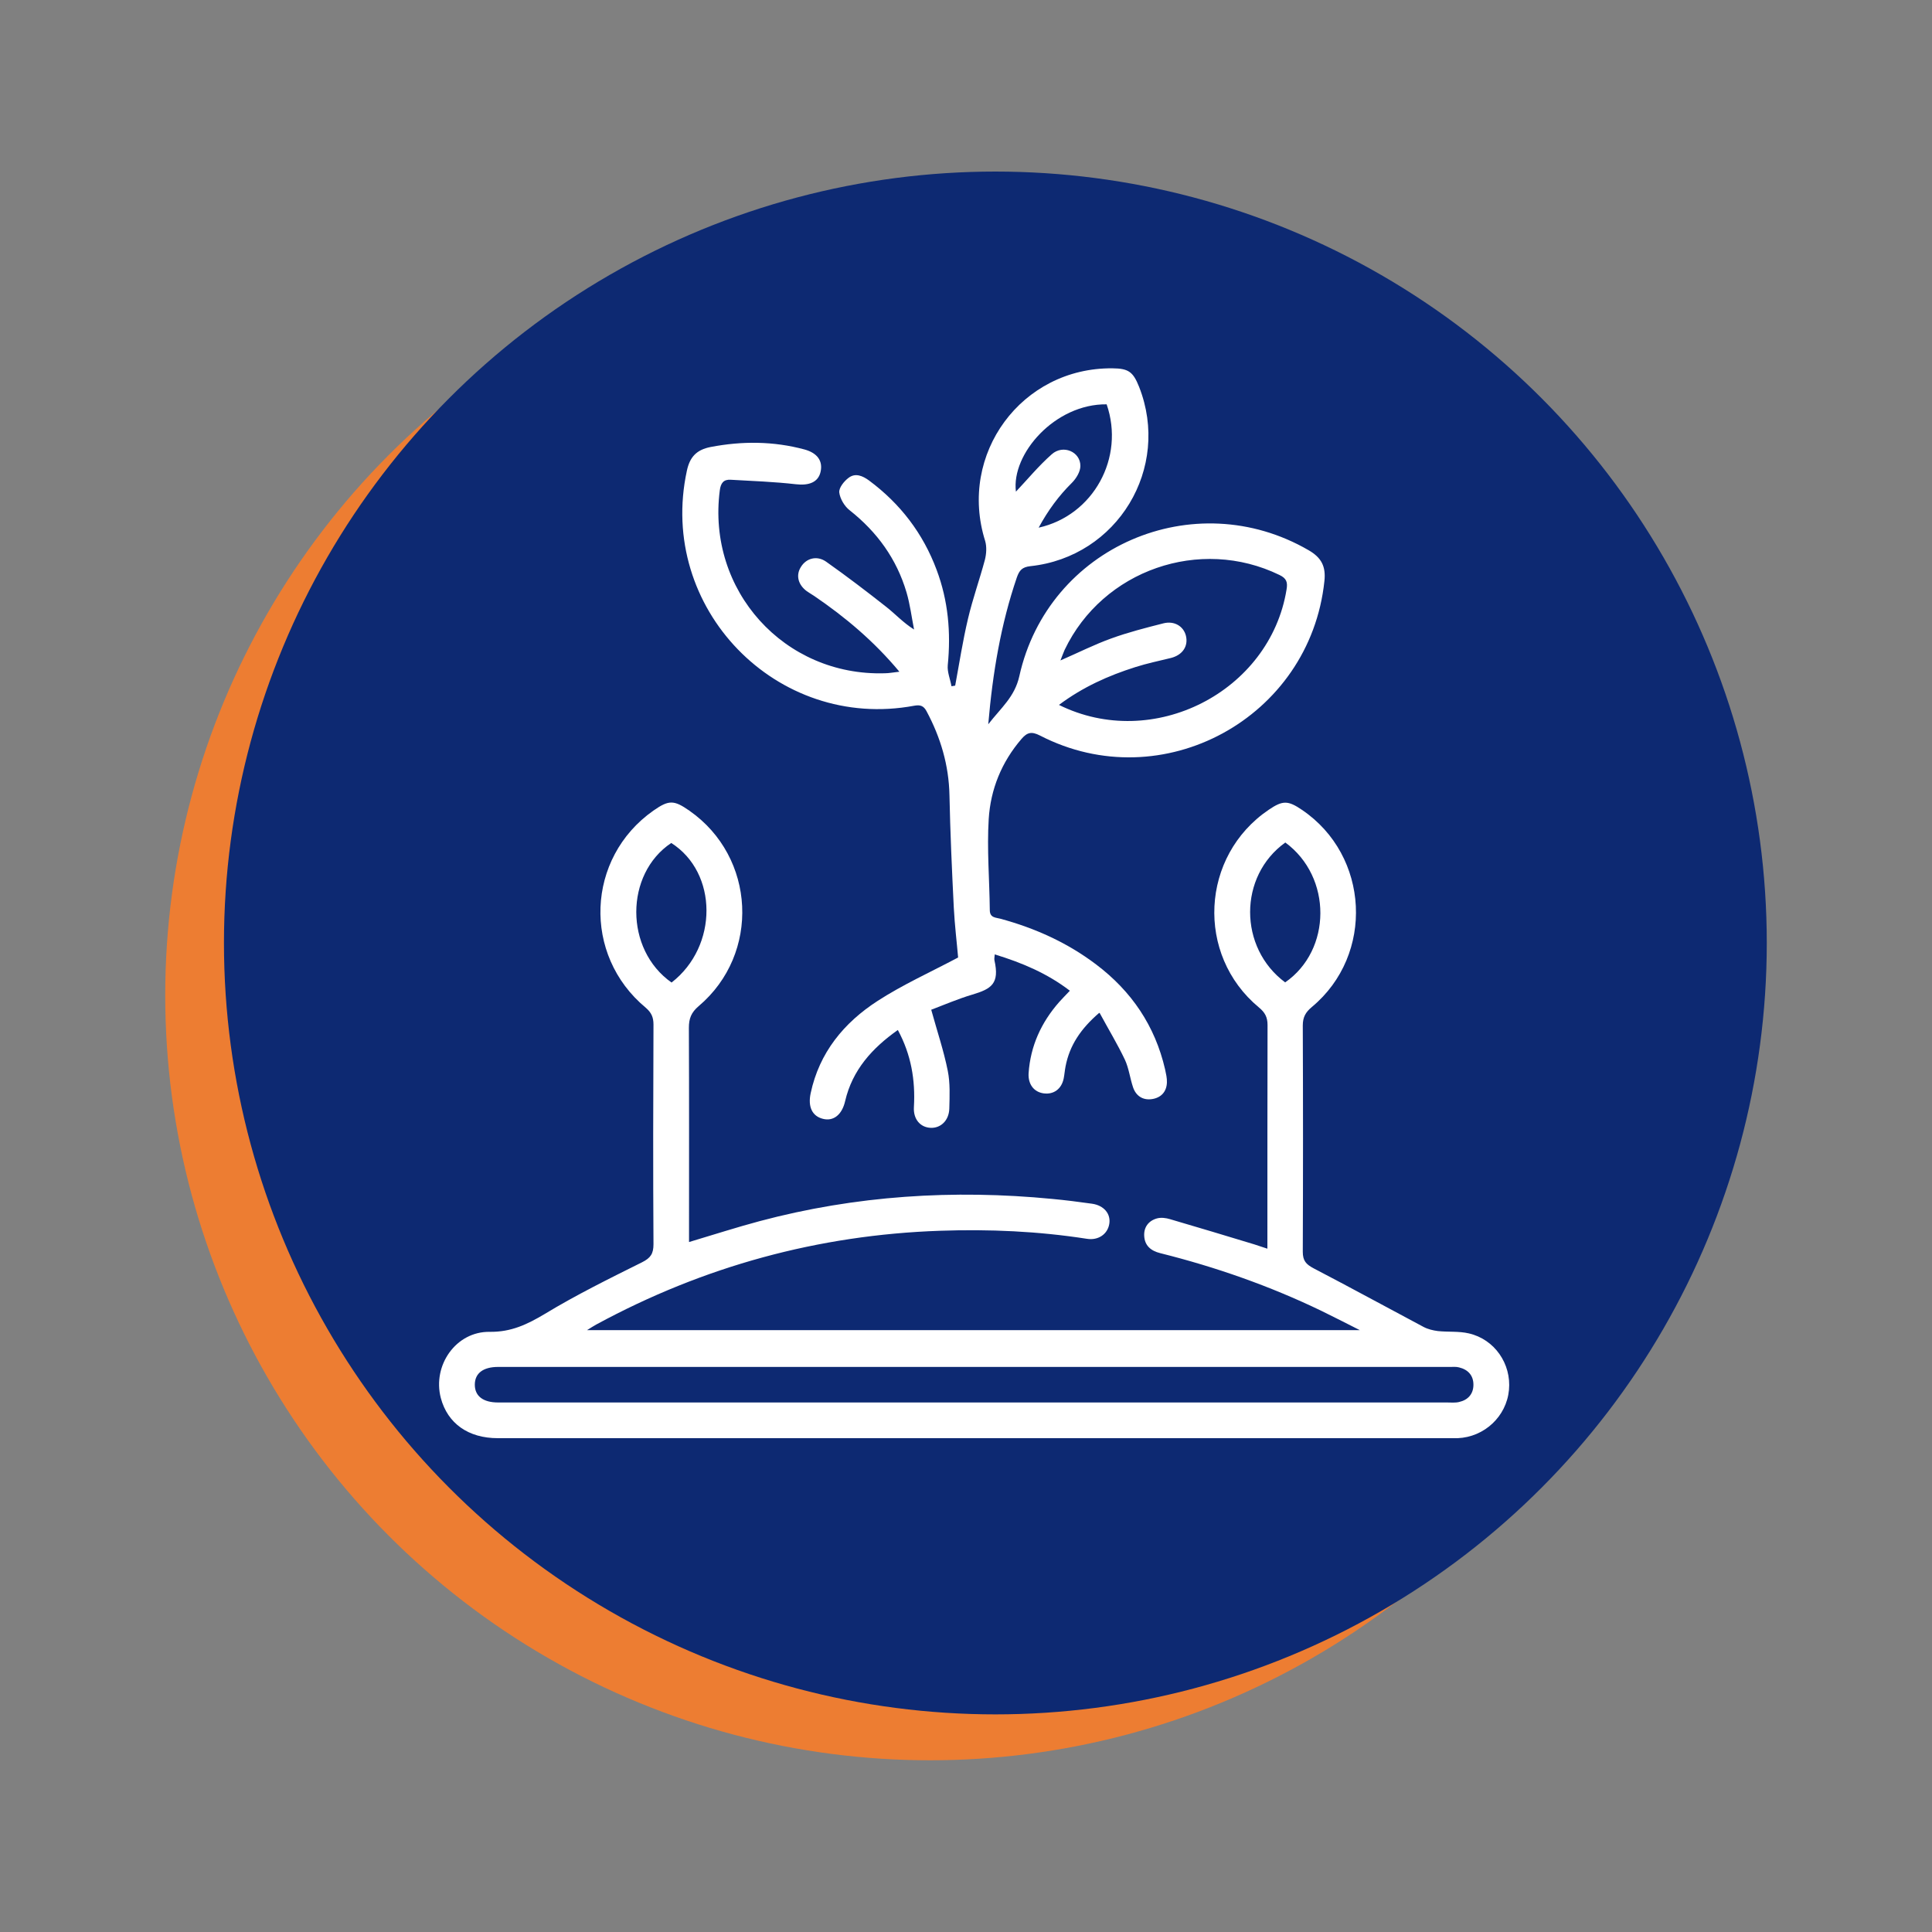 <svg xmlns="http://www.w3.org/2000/svg" id="Layer_1" viewBox="0 0 125 125"><rect x="0" y="0" width="125" height="125" fill="#808080" stroke="none"/><defs><style>.cls-1{fill:#ed7d32;}.cls-1,.cls-2,.cls-3{stroke-width:0px;}.cls-2{fill:#0d2972;}.cls-3{fill:#fff;}</style></defs><circle class="cls-1" cx="60.18" cy="64.4" r="49.49"></circle><circle class="cls-2" cx="64.4" cy="61.01" r="49.91"></circle><path class="cls-3" d="m44.58,80.36c1.58-.47,3.06-.95,4.56-1.35,6.22-1.66,12.55-2.06,18.94-1.44.86.08,1.72.19,2.57.31.78.11,1.23.66,1.12,1.31-.11.66-.71,1.08-1.45.96-3.15-.49-6.31-.63-9.49-.52-7.89.27-15.3,2.3-22.24,6.06-.17.09-.33.2-.61.37h50c-.93-.47-1.71-.87-2.49-1.25-3.34-1.61-6.82-2.83-10.42-3.73-.61-.15-1.01-.49-1.04-1.12-.03-.56.28-.98.83-1.13.26-.07.58-.03.84.05,1.82.53,3.63,1.08,5.45,1.63.25.08.49.16.85.28v-.77c0-4.57,0-9.14.01-13.7,0-.51-.17-.82-.56-1.14-4.1-3.4-3.78-9.8.64-12.79.9-.61,1.24-.61,2.15.01,4.37,2.96,4.7,9.37.64,12.75-.41.34-.59.66-.59,1.2.02,4.88.02,9.76,0,14.64,0,.58.21.81.7,1.07,2.38,1.24,4.74,2.53,7.11,3.79.28.15.62.23.93.27.67.07,1.36,0,2,.15,1.67.38,2.76,1.97,2.6,3.66-.16,1.71-1.59,3.05-3.32,3.12-.17,0-.34,0-.5,0-20.53,0-41.06,0-61.6,0-1.91,0-3.25-.95-3.69-2.6-.55-2.11.98-4.31,3.16-4.28,1.39.02,2.43-.48,3.57-1.16,2.03-1.23,4.16-2.28,6.29-3.34.56-.28.74-.56.74-1.17-.03-4.74-.02-9.47,0-14.21,0-.47-.13-.77-.5-1.09-4.11-3.41-3.86-9.69.49-12.75,1-.7,1.33-.7,2.33,0,4.3,3,4.61,9.26.6,12.65-.48.41-.63.8-.63,1.4.02,4.33.01,8.66.01,12.98v.88Zm18.45,10.38c10.19,0,20.39,0,30.58,0,.26,0,.54.03.79-.03.58-.13.93-.52.93-1.12,0-.6-.35-.98-.93-1.12-.18-.05-.38-.03-.57-.03-20.53,0-41.06,0-61.6,0-.97,0-1.51.41-1.51,1.15,0,.74.54,1.15,1.51,1.15.17,0,.34,0,.5,0h30.29Zm-19.58-27.17c3.03-2.35,3-7.11-.02-9.03-3.01,2.01-3.03,6.89.02,9.03Zm39.71-9.06c-3.04,2.18-3.03,6.81-.01,9.05,3.02-2.09,3.05-6.82.01-9.05Z"></path><path class="cls-3" d="m71.12,65.53c-1.21,1.04-1.92,2.12-2.18,3.47-.05.26-.07.53-.12.78-.14.68-.65,1.05-1.3.96-.63-.09-1.01-.59-.97-1.3.12-1.77.82-3.29,1.98-4.61.21-.23.43-.46.69-.73-1.46-1.12-3.09-1.81-4.86-2.35-.01.15-.04.27-.02.38.34,1.51-.19,1.85-1.43,2.22-.94.28-1.84.67-2.66.98.38,1.38.81,2.65,1.07,3.95.16.79.12,1.63.1,2.44-.02.78-.56,1.28-1.21,1.25-.67-.03-1.13-.56-1.08-1.35.1-1.74-.18-3.39-1.04-4.98-1.67,1.18-2.94,2.59-3.41,4.6-.2.88-.75,1.32-1.43,1.15-.7-.17-.99-.78-.8-1.66.56-2.63,2.15-4.56,4.33-5.97,1.62-1.05,3.4-1.85,5.21-2.81-.08-.94-.22-2.08-.28-3.23-.12-2.42-.23-4.85-.28-7.27-.04-1.94-.57-3.73-1.48-5.43-.19-.36-.41-.43-.8-.36-8.91,1.66-16.63-6.33-14.71-15.2.19-.89.62-1.36,1.54-1.54,2.04-.39,4.06-.38,6.07.16.84.23,1.2.75,1.04,1.45-.15.67-.75.9-1.6.8-1.4-.16-2.81-.21-4.21-.29-.46-.03-.65.21-.71.69-.84,6.47,4.17,12.03,10.68,11.83.28,0,.55-.06.94-.1-1.65-1.98-3.5-3.53-5.51-4.9-.16-.11-.33-.2-.48-.31-.57-.42-.72-1.04-.38-1.57.34-.56,1.03-.76,1.63-.34,1.33.94,2.63,1.93,3.91,2.94.57.45,1.07,1,1.78,1.45-.16-.81-.26-1.63-.49-2.41-.64-2.16-1.9-3.9-3.67-5.3-.34-.26-.63-.75-.68-1.16-.03-.3.31-.73.61-.95.44-.33.91-.12,1.32.18,2.02,1.5,3.49,3.42,4.37,5.78.75,2,.93,4.05.72,6.17-.04.44.16.9.24,1.36.08-.01.16-.03.24-.04.27-1.45.49-2.9.83-4.33.3-1.28.75-2.53,1.09-3.8.1-.39.13-.85.02-1.23-1.77-5.62,2.36-11.23,8.24-11.17,1.03.01,1.33.22,1.72,1.2,2.07,5.26-1.4,11-7.03,11.6-.55.06-.72.28-.88.73-1.03,3.02-1.56,6.13-1.85,9.5.83-1.07,1.71-1.77,2.01-3.11,1.86-8.39,11.31-12.45,18.72-8.15.83.48,1.12,1.05,1.02,1.99-.93,8.87-10.49,14.08-18.4,10-.55-.28-.83-.21-1.2.22-1.29,1.5-2,3.26-2.12,5.18-.12,1.96.05,3.93.07,5.89,0,.51.39.48.68.56,2.25.61,4.34,1.55,6.2,2.96,2.29,1.73,3.81,3.97,4.46,6.78.06.28.13.57.12.85-.02.61-.38.99-.96,1.08-.59.09-1.04-.2-1.23-.76-.2-.59-.27-1.23-.53-1.79-.47-.99-1.04-1.93-1.62-3Zm-2.62-19.93c6.11,3.04,13.67-.85,14.74-7.46.08-.47,0-.72-.46-.94-5.14-2.5-11.43-.32-13.9,4.85-.09.2-.16.41-.27.68,1.17-.51,2.2-1.03,3.28-1.42,1.1-.4,2.24-.69,3.38-.98.71-.18,1.31.19,1.46.81.16.67-.22,1.24-.97,1.43-.77.19-1.55.35-2.3.59-1.74.55-3.4,1.29-4.95,2.45Zm3.1-19.44c-3.33-.04-6.18,3.2-5.87,5.65.73-.77,1.46-1.66,2.32-2.42.73-.65,1.86-.16,1.85.76,0,.37-.27.81-.55,1.09-.85.84-1.54,1.78-2.15,2.9,3.55-.79,5.59-4.54,4.4-7.98Z"></path></svg>